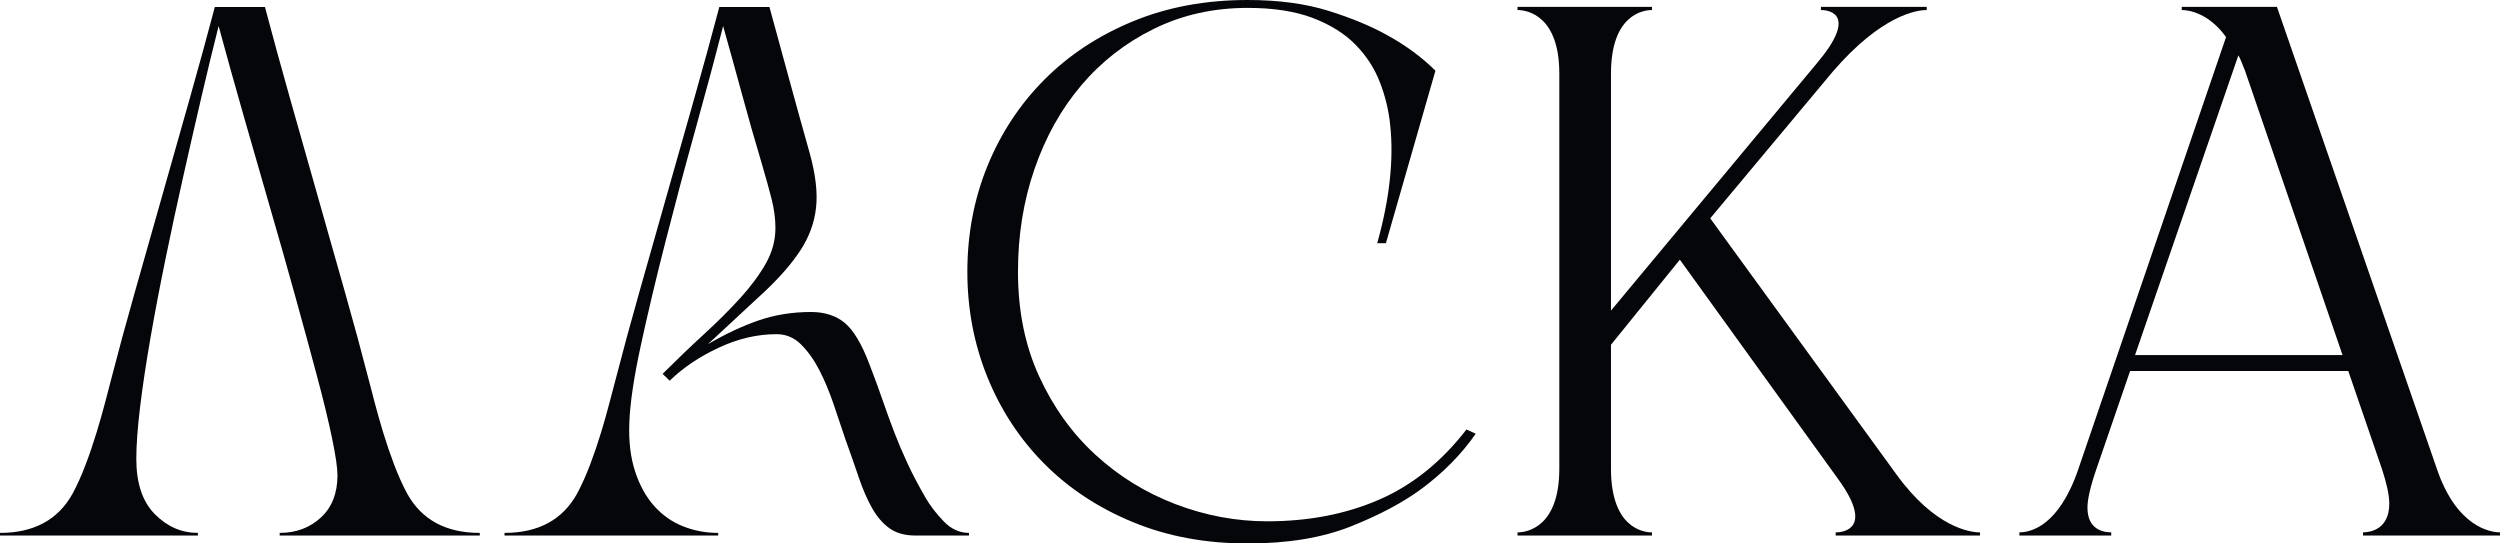 <?xml version="1.0" encoding="UTF-8"?> <svg xmlns="http://www.w3.org/2000/svg" width="69" height="15" viewBox="0 0 69 15" fill="none"> <path d="M34.435 9.53674e-07C35.286 9.53674e-07 36.03 0.1 36.666 0.299C37.302 0.498 37.846 0.723 38.296 0.976C38.807 1.257 39.247 1.582 39.618 1.951L38.251 6.713H38.011C38.351 5.5 38.471 4.418 38.371 3.466C38.331 3.058 38.236 2.66 38.086 2.272C37.936 1.884 37.71 1.536 37.41 1.231C37.109 0.925 36.716 0.68 36.231 0.495C35.745 0.311 35.146 0.218 34.435 0.218C33.494 0.218 32.633 0.41 31.851 0.794C31.07 1.177 30.402 1.697 29.846 2.352C29.29 3.007 28.859 3.777 28.554 4.66C28.248 5.544 28.096 6.49 28.096 7.5C28.096 8.578 28.291 9.541 28.682 10.391C29.072 11.24 29.59 11.961 30.236 12.553C30.882 13.146 31.619 13.6 32.445 13.915C33.271 14.23 34.115 14.388 34.976 14.388C36.118 14.388 37.147 14.189 38.063 13.791C38.98 13.393 39.783 12.748 40.474 11.854L40.73 11.971C40.339 12.534 39.843 13.039 39.243 13.485C38.732 13.864 38.081 14.211 37.289 14.527C36.498 14.842 35.547 15 34.435 15C33.273 15 32.217 14.803 31.266 14.41C30.314 14.017 29.5 13.481 28.824 12.801C28.148 12.121 27.625 11.325 27.254 10.413C26.884 9.5 26.699 8.529 26.699 7.5C26.699 6.461 26.884 5.488 27.254 4.58C27.625 3.672 28.148 2.879 28.824 2.199C29.5 1.52 30.314 0.983 31.266 0.59C32.217 0.197 33.273 9.53674e-07 34.435 9.53674e-07Z" fill="#050609"></path> <path d="M13.924 14.781V14.708C14.857 14.708 15.524 14.348 15.925 13.629C16.055 13.386 16.176 13.118 16.286 12.826C16.397 12.535 16.497 12.241 16.587 11.944C16.678 11.648 16.758 11.363 16.828 11.091C16.898 10.819 16.958 10.59 17.009 10.405C17.189 9.705 17.4 8.929 17.641 8.079C17.881 7.228 18.13 6.352 18.385 5.453C18.641 4.553 18.897 3.651 19.153 2.747C19.409 1.842 19.642 0.992 19.853 0.194H21.237C21.407 0.817 21.585 1.468 21.771 2.149C21.957 2.829 22.149 3.525 22.35 4.235C22.511 4.818 22.569 5.317 22.523 5.73C22.478 6.143 22.335 6.535 22.095 6.904C21.854 7.274 21.517 7.66 21.086 8.064C20.655 8.467 20.138 8.946 19.537 9.501C20.018 9.219 20.484 9 20.936 8.844C21.387 8.689 21.869 8.611 22.381 8.611C22.762 8.611 23.073 8.711 23.313 8.91C23.554 9.109 23.78 9.486 23.991 10.04C24.141 10.429 24.269 10.777 24.374 11.084C24.48 11.39 24.585 11.679 24.69 11.951C24.796 12.224 24.913 12.501 25.044 12.783C25.174 13.065 25.34 13.381 25.541 13.731C25.671 13.955 25.839 14.174 26.044 14.387C26.25 14.601 26.483 14.708 26.744 14.708V14.781H25.27C24.979 14.781 24.741 14.716 24.555 14.584C24.369 14.453 24.209 14.268 24.073 14.03C23.938 13.792 23.815 13.51 23.704 13.184C23.594 12.858 23.469 12.501 23.329 12.112C23.228 11.81 23.12 11.49 23.005 11.149C22.889 10.809 22.759 10.498 22.614 10.216C22.468 9.933 22.3 9.698 22.11 9.508C21.919 9.318 21.693 9.223 21.433 9.223C20.901 9.223 20.369 9.347 19.838 9.596C19.306 9.843 18.854 10.148 18.483 10.507L18.288 10.318C18.689 9.919 19.075 9.549 19.446 9.209C19.817 8.869 20.148 8.538 20.439 8.217C20.73 7.896 20.963 7.58 21.139 7.269C21.314 6.958 21.402 6.632 21.402 6.292C21.402 6.039 21.367 5.774 21.297 5.497C21.227 5.219 21.141 4.911 21.041 4.57C20.841 3.899 20.652 3.24 20.477 2.594C20.301 1.947 20.128 1.322 19.958 0.719C19.737 1.585 19.481 2.54 19.19 3.586C18.899 4.631 18.624 5.664 18.363 6.685C18.102 7.707 17.876 8.657 17.686 9.537C17.495 10.417 17.39 11.125 17.37 11.66C17.349 12.175 17.402 12.625 17.528 13.009C17.653 13.393 17.829 13.712 18.054 13.964C18.28 14.217 18.546 14.405 18.852 14.526C19.158 14.648 19.481 14.708 19.822 14.708V14.781H13.924Z" fill="#050609"></path> <path d="M45.595 14.694V14.781H41.883V14.694C42.154 14.694 43.037 14.54 43.037 12.938V2.032C43.037 0.43 42.154 0.277 41.883 0.277V0.189H45.595V0.277C45.323 0.277 44.463 0.43 44.463 2.032V8.572L50.145 1.747C51.276 0.409 50.507 0.277 50.258 0.277V0.189H53.178V0.277C52.906 0.277 51.933 0.409 50.575 1.988L47.202 6.026L52.34 13.092C53.404 14.562 54.378 14.694 54.649 14.694V14.781H50.665V14.694C50.914 14.694 51.706 14.562 50.733 13.223L46.364 7.167L44.463 9.515V12.938C44.463 14.54 45.323 14.694 45.595 14.694Z" fill="#050609"></path> <path d="M58.927 9.8H64.654L61.96 1.944C61.892 1.791 61.847 1.637 61.779 1.528L58.927 9.8ZM60.217 0.277V0.189H62.843L67.257 12.938C67.8 14.54 68.728 14.693 69 14.693V14.781H65.22V14.693C65.423 14.693 65.944 14.606 65.944 13.903C65.944 13.662 65.876 13.355 65.74 12.938L64.812 10.239H58.791L57.863 12.938C57.682 13.464 57.614 13.794 57.614 14.013C57.614 14.628 58.067 14.693 58.27 14.693V14.781H55.735V14.693C56.03 14.693 56.822 14.54 57.365 12.938L61.439 1.023C60.964 0.365 60.421 0.277 60.217 0.277Z" fill="#050609"></path> <path d="M7.719 14.781V14.708C8.171 14.708 8.549 14.567 8.855 14.285C9.161 14.003 9.314 13.614 9.314 13.118C9.314 12.914 9.264 12.571 9.164 12.09C9.064 11.608 8.926 11.04 8.75 10.383C8.575 9.727 8.377 9 8.156 8.203C7.935 7.405 7.702 6.583 7.456 5.737C7.21 4.891 6.964 4.038 6.719 3.177C6.473 2.317 6.245 1.497 6.034 0.719C5.884 1.312 5.725 1.964 5.56 2.674C5.394 3.384 5.227 4.118 5.056 4.877C4.885 5.635 4.722 6.394 4.567 7.152C4.411 7.911 4.273 8.635 4.153 9.326C4.033 10.016 3.937 10.651 3.867 11.229C3.797 11.808 3.762 12.287 3.762 12.666C3.762 13.337 3.932 13.845 4.273 14.19C4.615 14.536 5.011 14.708 5.462 14.708V14.781H0V14.708C0.933 14.708 1.6 14.348 2.001 13.629C2.132 13.386 2.252 13.118 2.362 12.826C2.473 12.535 2.573 12.241 2.663 11.944C2.754 11.648 2.834 11.365 2.904 11.098C2.974 10.831 3.035 10.6 3.085 10.405C3.265 9.705 3.476 8.929 3.717 8.079C3.958 7.228 4.206 6.352 4.462 5.453C4.718 4.553 4.973 3.651 5.229 2.747C5.485 1.842 5.718 0.992 5.929 0.194H7.313C7.524 0.992 7.757 1.842 8.013 2.747C8.269 3.651 8.524 4.553 8.78 5.453C9.036 6.352 9.284 7.228 9.525 8.079C9.766 8.929 9.977 9.705 10.157 10.405C10.207 10.6 10.267 10.831 10.338 11.098C10.408 11.365 10.488 11.648 10.578 11.944C10.669 12.241 10.769 12.535 10.879 12.826C10.99 13.118 11.11 13.386 11.241 13.629C11.642 14.348 12.309 14.708 13.242 14.708V14.781H7.719Z" fill="#050609"></path> </svg> 